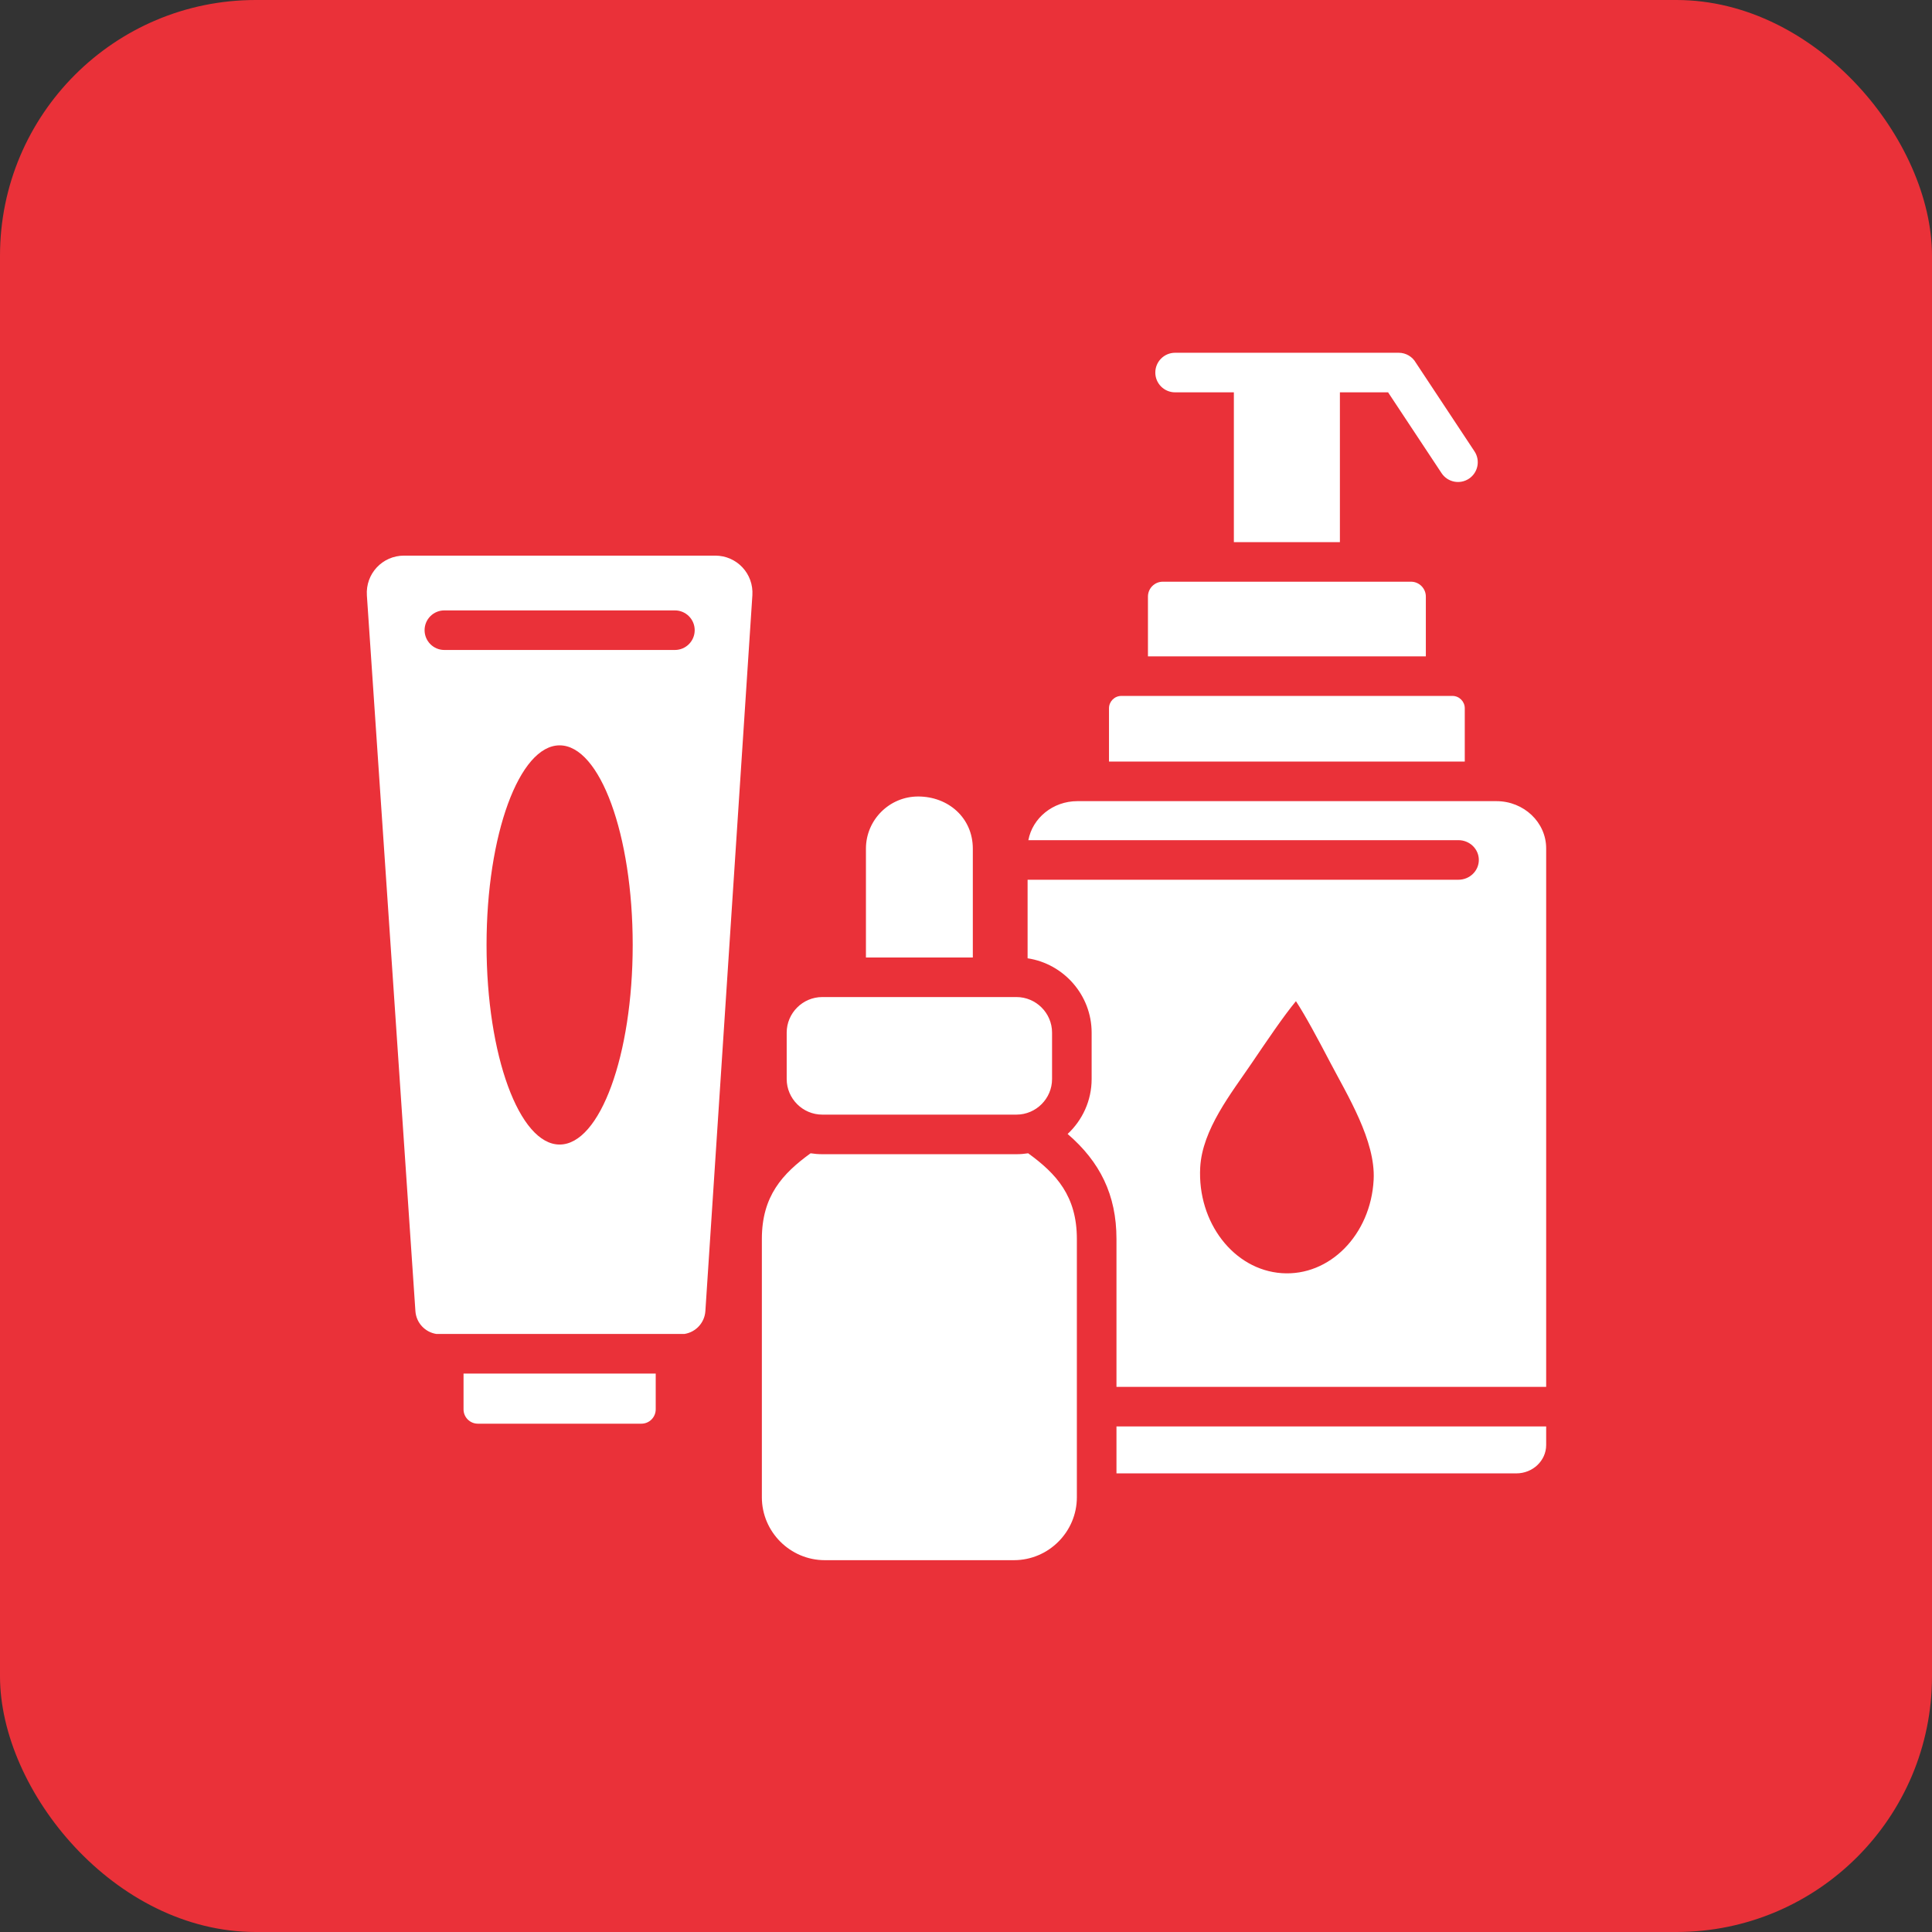 <svg width="68" height="68" viewBox="0 0 68 68" fill="none" xmlns="http://www.w3.org/2000/svg">
<rect x="0" y="0" width="68" height="68" fill="#333333" stroke="none"/>
<rect width="68" height="68" rx="9" fill="#EA3139"/>
<path fill-rule="evenodd" clip-rule="evenodd" d="M47.16 13.809V19.081H43.428V13.809H41.36C40.975 13.809 40.663 13.498 40.663 13.113C40.663 12.728 40.975 12.416 41.36 12.416H49.229C49.488 12.416 49.715 12.558 49.834 12.768L51.897 15.886C52.109 16.206 52.021 16.637 51.701 16.849C51.381 17.061 50.95 16.973 50.738 16.653L48.856 13.809H47.16ZM15.36 46.951C14.961 46.89 14.649 46.561 14.621 46.146L12.913 20.957C12.862 20.195 13.458 19.556 14.222 19.556H25.172C25.935 19.556 26.531 20.193 26.481 20.954L24.827 46.144C24.8 46.559 24.488 46.89 24.088 46.951C21.179 46.951 18.269 46.951 15.36 46.951ZM15.64 22.877H23.754C24.139 22.877 24.451 22.565 24.451 22.18C24.451 21.796 24.139 21.484 23.754 21.484H15.64C15.255 21.484 14.944 21.796 14.944 22.18C14.944 22.565 15.256 22.877 15.64 22.877ZM19.697 26.234C18.277 26.234 17.125 29.379 17.125 33.259C17.125 37.139 18.277 40.284 19.697 40.284C21.118 40.284 22.269 37.139 22.269 33.259C22.269 29.379 21.118 26.234 19.697 26.234ZM28.942 35.093H35.776C36.465 35.093 37.029 35.657 37.029 36.346V37.978C37.029 38.667 36.465 39.231 35.776 39.231H28.942C28.253 39.231 27.689 38.667 27.689 37.978V36.346C27.689 35.657 28.253 35.093 28.942 35.093ZM32.315 28.034C33.375 28.034 34.24 28.784 34.24 29.871V33.7H30.478V29.871C30.478 28.859 31.303 28.034 32.315 28.034ZM36.188 40.592C37.182 41.312 37.902 42.101 37.902 43.607V52.699C37.902 53.916 36.906 54.913 35.688 54.913H29.029C27.812 54.913 26.815 53.916 26.815 52.699V43.607C26.815 42.101 27.536 41.312 28.53 40.592C28.664 40.613 28.802 40.624 28.942 40.624H35.776C35.916 40.624 36.054 40.613 36.188 40.592ZM37.918 28.198C37.058 28.198 36.34 28.793 36.195 29.571H51.331C51.728 29.571 52.05 29.883 52.05 30.267C52.05 30.652 51.728 30.964 51.331 30.964H36.168V33.729C37.439 33.92 38.422 35.024 38.422 36.346V37.978C38.422 38.739 38.096 39.428 37.577 39.912C38.715 40.892 39.296 42.053 39.296 43.607V48.813H54.42V29.859C54.42 28.944 53.635 28.198 52.671 28.198H37.918ZM54.42 50.206V50.861C54.42 51.41 53.949 51.858 53.371 51.858H39.296V50.206H54.42ZM45.613 35.238C45.958 35.767 46.389 36.574 46.81 37.378C47.424 38.55 48.42 40.152 48.348 41.523C48.247 43.457 46.798 44.929 45.112 44.811C43.426 44.693 42.142 43.029 42.243 41.095C42.313 39.754 43.343 38.471 44.047 37.433C44.597 36.623 45.176 35.764 45.613 35.238ZM39.469 24.494H51.12C51.36 24.494 51.555 24.689 51.555 24.929V26.805H39.033V24.929C39.033 24.689 39.229 24.494 39.469 24.494ZM40.927 20.474H49.662C49.95 20.474 50.185 20.709 50.185 20.997V23.101H40.404V20.997C40.404 20.709 40.639 20.474 40.927 20.474ZM23.079 48.345V49.605C23.079 49.882 22.853 50.109 22.576 50.109H16.819C16.541 50.109 16.315 49.882 16.315 49.605V48.345H23.079Z" fill="white"/>
</svg>
